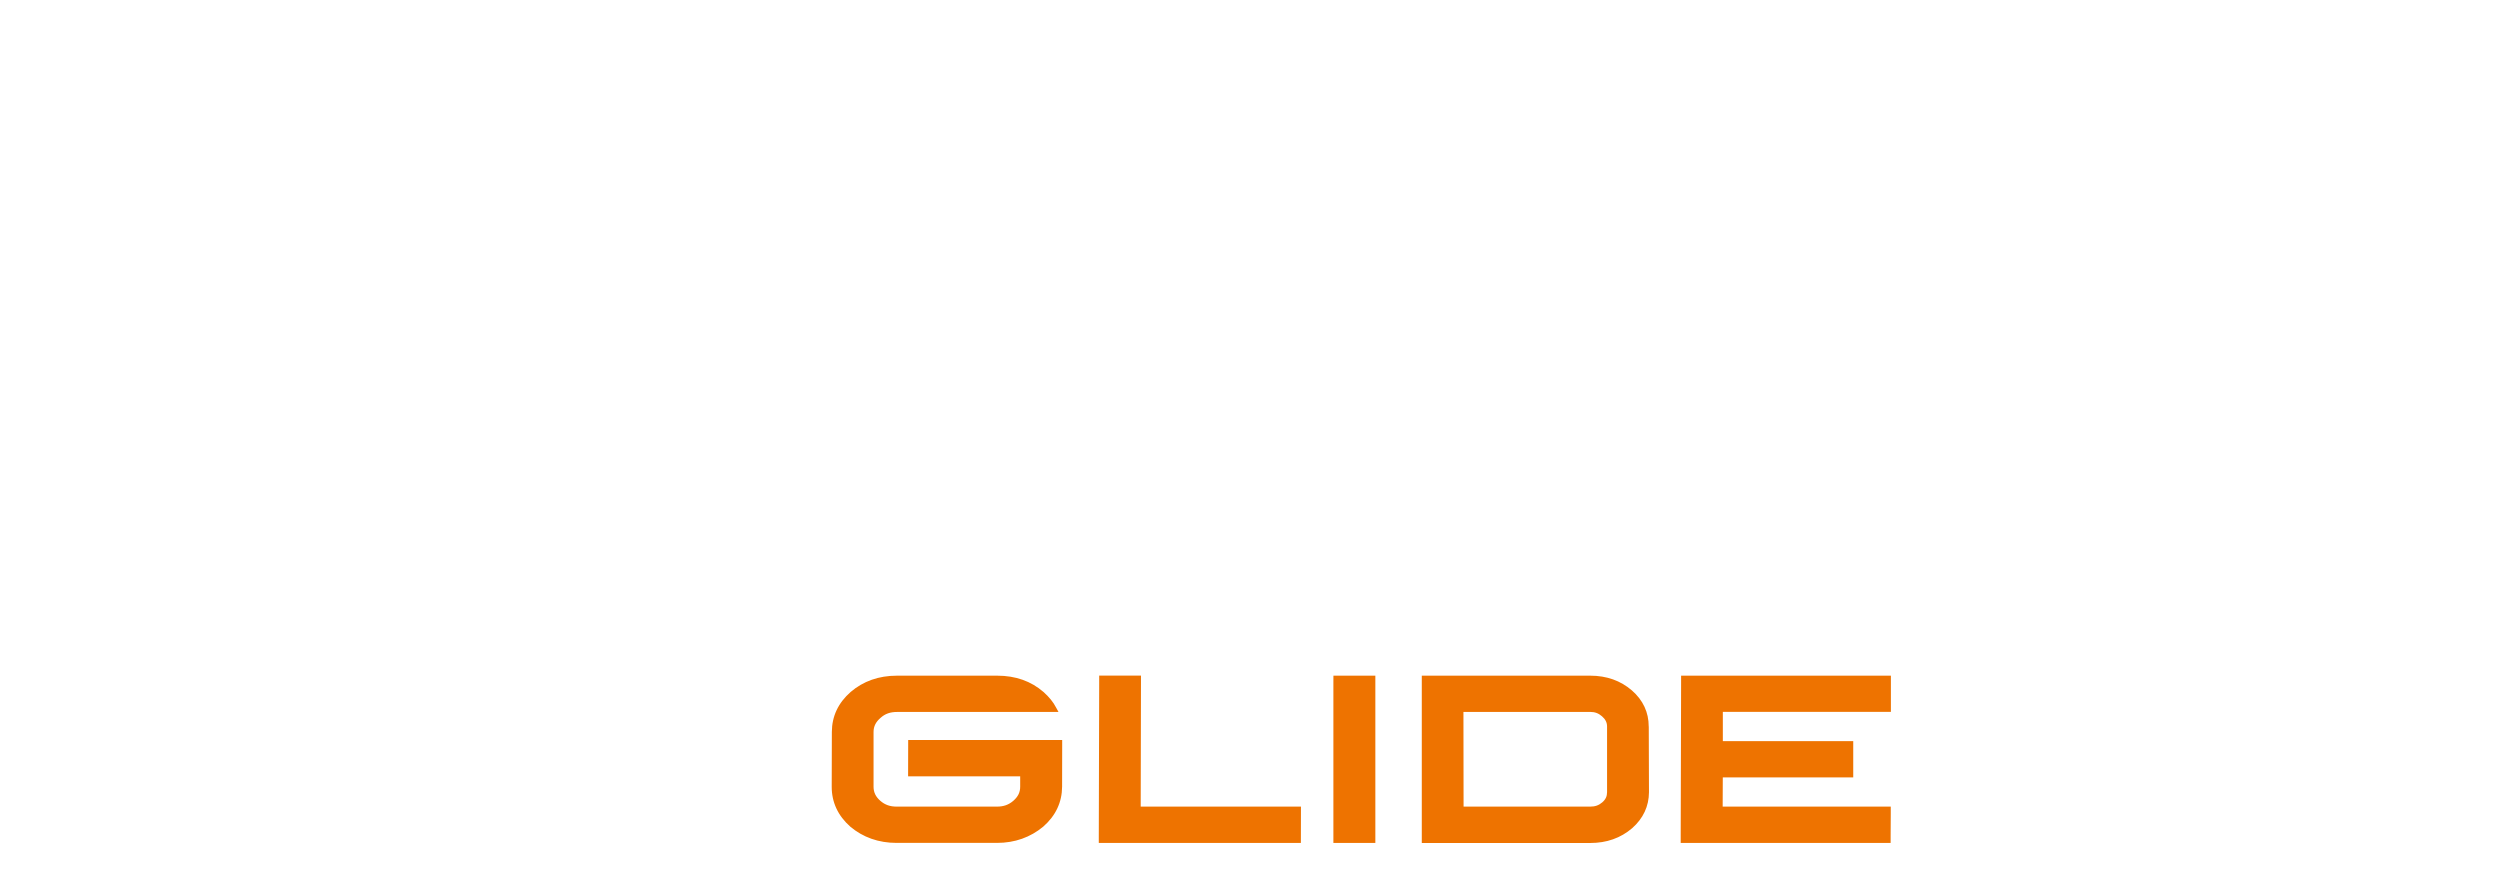 <svg width="200" height="70" viewBox="0 0 200 70" fill="none" xmlns="http://www.w3.org/2000/svg">
<path d="M131.897 58.117C131.897 56.992 131.447 56.013 130.549 55.232C129.647 54.452 128.526 54.054 127.224 54.054H113.743V67.439H127.224C128.533 67.439 129.651 67.045 130.574 66.254C131.457 65.473 131.911 64.505 131.918 63.376L131.901 58.124L131.897 58.117ZM128.565 63.373C128.565 63.696 128.455 63.951 128.185 64.185C127.905 64.427 127.611 64.529 127.22 64.529H117.086L117.075 56.953H127.217C127.589 56.953 127.884 57.06 128.161 57.305C128.427 57.535 128.565 57.794 128.565 58.117V63.369V63.373ZM137.827 56.953V59.292H148.259V62.194H137.823L137.813 64.529H151.261V65.115L151.251 66.854V67.436H134.456V66.854L134.488 54.618V54.051H151.272V56.95H137.823L137.827 56.953ZM91.256 64.529H104.077L104.07 67.436H87.903V66.854L87.935 54.618V54.047H91.278V54.618L91.256 64.526V64.529ZM106.678 54.051H110.028V67.436H106.671V54.633L106.674 54.047L106.678 54.051ZM72.651 59.2H84.975V59.636L84.968 62.933C84.961 64.182 84.454 65.26 83.457 66.133C82.438 66.978 81.196 67.432 79.759 67.432H71.725C70.281 67.432 69.032 66.981 68.024 66.133C67.038 65.26 66.534 64.182 66.537 62.933L66.548 58.547C66.555 57.301 67.055 56.233 68.053 55.357C69.064 54.491 70.306 54.054 71.757 54.054H79.784C81.246 54.054 82.484 54.494 83.478 55.357C83.929 55.758 84.262 56.166 84.489 56.609L84.681 56.957H71.754C71.221 56.957 70.803 57.102 70.444 57.429C70.065 57.752 69.884 58.114 69.884 58.55V62.936C69.884 63.387 70.054 63.738 70.427 64.065C70.799 64.391 71.211 64.529 71.729 64.529H79.759C80.281 64.529 80.689 64.388 81.065 64.065C81.438 63.738 81.615 63.39 81.615 62.936V62.106H72.648L72.655 59.203L72.651 59.2Z" fill="#EE7300"/>
<g filter="url(#filter0_d_1053_8101)">
<path d="M44.813 67.02L44.448 66.698L42.798 65.211L40.69 63.373C41.251 63.11 41.719 62.73 42.095 62.273C42.706 61.556 43.014 60.743 43.014 59.87V58.117C43.014 56.985 42.567 56.01 41.648 55.232C40.754 54.438 39.64 54.051 38.334 54.051H24.849V54.636L24.821 66.857V67.439H28.16V63.951H36.62L40.495 67.308L40.548 67.365L40.637 67.443H45.253L44.81 67.028L44.813 67.02ZM39.657 59.87C39.657 60.193 39.54 60.459 39.263 60.69C38.972 60.935 38.699 61.038 38.312 61.038H28.189V56.957H38.319C38.706 56.957 38.99 57.06 39.278 57.308C39.54 57.525 39.657 57.791 39.657 58.121V59.874V59.87ZM21.06 55.349C20.059 54.484 18.817 54.051 17.376 54.051H4.119V67.46H7.458V67.028L7.469 63.965H17.344C18.782 63.965 20.031 63.525 21.045 62.659C22.039 61.783 22.326 60.701 22.33 59.455L22.337 58.55C22.337 57.305 22.064 56.233 21.06 55.349ZM18.664 60.573C18.285 60.903 17.873 61.056 17.355 61.056H7.48V56.953H17.38C17.887 56.953 18.295 57.102 18.668 57.432C19.037 57.752 18.991 58.114 18.991 58.55V59.455C18.991 59.895 19.033 60.246 18.664 60.573ZM62.755 55.232C61.867 54.438 60.742 54.051 59.437 54.051H50.64C49.341 54.051 48.216 54.438 47.304 55.232C46.392 56.013 45.945 56.992 45.938 58.117L45.931 63.369C45.92 64.498 46.382 65.466 47.287 66.247C48.195 67.042 49.32 67.432 50.615 67.432H59.412C60.721 67.432 61.828 67.038 62.737 66.247C63.642 65.459 64.099 64.498 64.11 63.369V58.117C64.114 56.992 63.656 56.013 62.758 55.232H62.755ZM60.757 63.373C60.757 63.696 60.64 63.951 60.356 64.185C60.09 64.427 59.788 64.529 59.415 64.529H50.619C50.228 64.529 49.937 64.427 49.671 64.185C49.398 63.951 49.27 63.681 49.27 63.373L49.281 58.121C49.281 57.798 49.409 57.539 49.7 57.294C49.948 57.063 50.257 56.957 50.64 56.957H59.426C59.809 56.957 60.097 57.063 60.377 57.308C60.647 57.539 60.767 57.791 60.767 58.121L60.753 63.373H60.757Z" fill="white"/>
</g>
<path d="M200 16.447C200 17.941 198.822 18.913 197.473 18.913C196.125 18.913 194.947 17.938 194.947 16.447C194.947 14.957 196.146 13.992 197.473 13.992C198.801 13.992 200 14.96 200 16.447ZM197.473 18.388C198.492 18.388 199.329 17.579 199.329 16.447C199.329 15.315 198.538 14.521 197.466 14.521C196.395 14.521 195.618 15.322 195.618 16.447C195.618 17.572 196.412 18.388 197.473 18.388ZM197.544 15.067C198.261 15.067 198.613 15.315 198.613 15.883C198.613 16.316 198.371 16.579 197.889 16.621L198.627 17.824H198.055L197.385 16.646H197.044V17.824H196.498V15.067H197.548H197.544ZM197.559 16.217C197.938 16.217 198.066 16.1 198.066 15.833C198.066 15.617 197.882 15.493 197.505 15.493H197.037V16.217H197.555H197.559Z" fill="white"/>
<path d="M21.344 21.27L19.019 31.017H26.979C26.212 36.259 13.313 38.523 15.276 25.833C16.663 16.973 27.763 12.189 30.215 19.062L43.93 15.613C39.242 -4.67 3.062 -0.578 0.134 26.578C-1.275 39.782 8.615 47.035 20.084 46.854C28.263 46.712 34.714 43.728 37.858 41.5L42.631 21.266H21.344V21.27ZM46.286 16.689L39.395 45.925H53.635L60.523 16.689H46.286ZM67.023 0L56.183 45.925H70.419L81.257 0H67.023ZM63.51 4.201H49.26L46.804 14.9L61.984 11.117L63.51 4.201ZM180.082 14.744C174.287 14.744 169.433 17.373 166.08 21.44C166.601 19.3 167.219 16.838 167.219 16.838H161.321L164.313 4.216H150.083L147.078 16.852L143.859 16.866L146.89 4.219H132.653L129.669 16.82L125.127 16.845L122.99 24.573C121.404 17.852 115.081 14.691 109.126 14.691C100.713 14.691 94.269 20.195 91.554 27.636L98.066 0H83.833L72.999 45.925H87.246L90.326 32.845C89.808 38.086 91.835 47.45 104.595 47.45C111.028 47.45 119.261 43.267 121.227 37.469L110.109 35.524C108.857 37.135 106.983 38.097 105.18 38.097C102.115 38.097 101.245 35.492 101.87 33.154L122.554 33.125C122.746 32.419 123.196 31.653 123.352 29.108C123.406 28.335 123.388 27.611 123.352 26.908H127.32L122.788 45.946H137.032L141.542 26.908H144.7L140.236 45.946H154.458L158.986 26.908H162.836C162.826 26.937 162.826 26.954 162.826 26.954C162.134 28.658 161.644 30.474 161.374 32.352V32.369C160.665 37.472 162.375 47.522 175.579 47.522C182.009 47.522 190.245 43.327 192.214 37.525L181.079 35.588C179.837 37.195 177.967 38.157 176.154 38.157C173.106 38.157 172.233 35.549 172.854 33.207L172.847 33.2L193.535 33.207C193.705 32.501 194.156 31.706 194.315 29.158C194.993 19.297 187.271 14.748 180.089 14.748L180.082 14.744ZM111.305 27.338L103.442 27.27C104.634 23.197 111.937 22.27 111.305 27.338ZM182.286 27.38L174.415 27.366C175.622 23.275 182.91 22.32 182.286 27.38Z" fill="white"/>
<defs>
<filter id="filter0_d_1053_8101" x="3.366" y="53.298" width="63.002" height="16.421" filterUnits="userSpaceOnUse" color-interpolation-filters="sRGB">
<feFlood flood-opacity="0" result="BackgroundImageFix"/>
<feColorMatrix in="SourceAlpha" type="matrix" values="0 0 0 0 0 0 0 0 0 0 0 0 0 0 0 0 0 0 127 0" result="hardAlpha"/>
<feOffset dx="0.753" dy="0.753"/>
<feGaussianBlur stdDeviation="0.753"/>
<feColorMatrix type="matrix" values="0 0 0 0 0.137 0 0 0 0 0.122 0 0 0 0 0.125 0 0 0 0.5 0"/>
<feBlend mode="normal" in2="BackgroundImageFix" result="effect1_dropShadow_1053_8101"/>
<feBlend mode="normal" in="SourceGraphic" in2="effect1_dropShadow_1053_8101" result="shape"/>
</filter>
</defs>
</svg>
